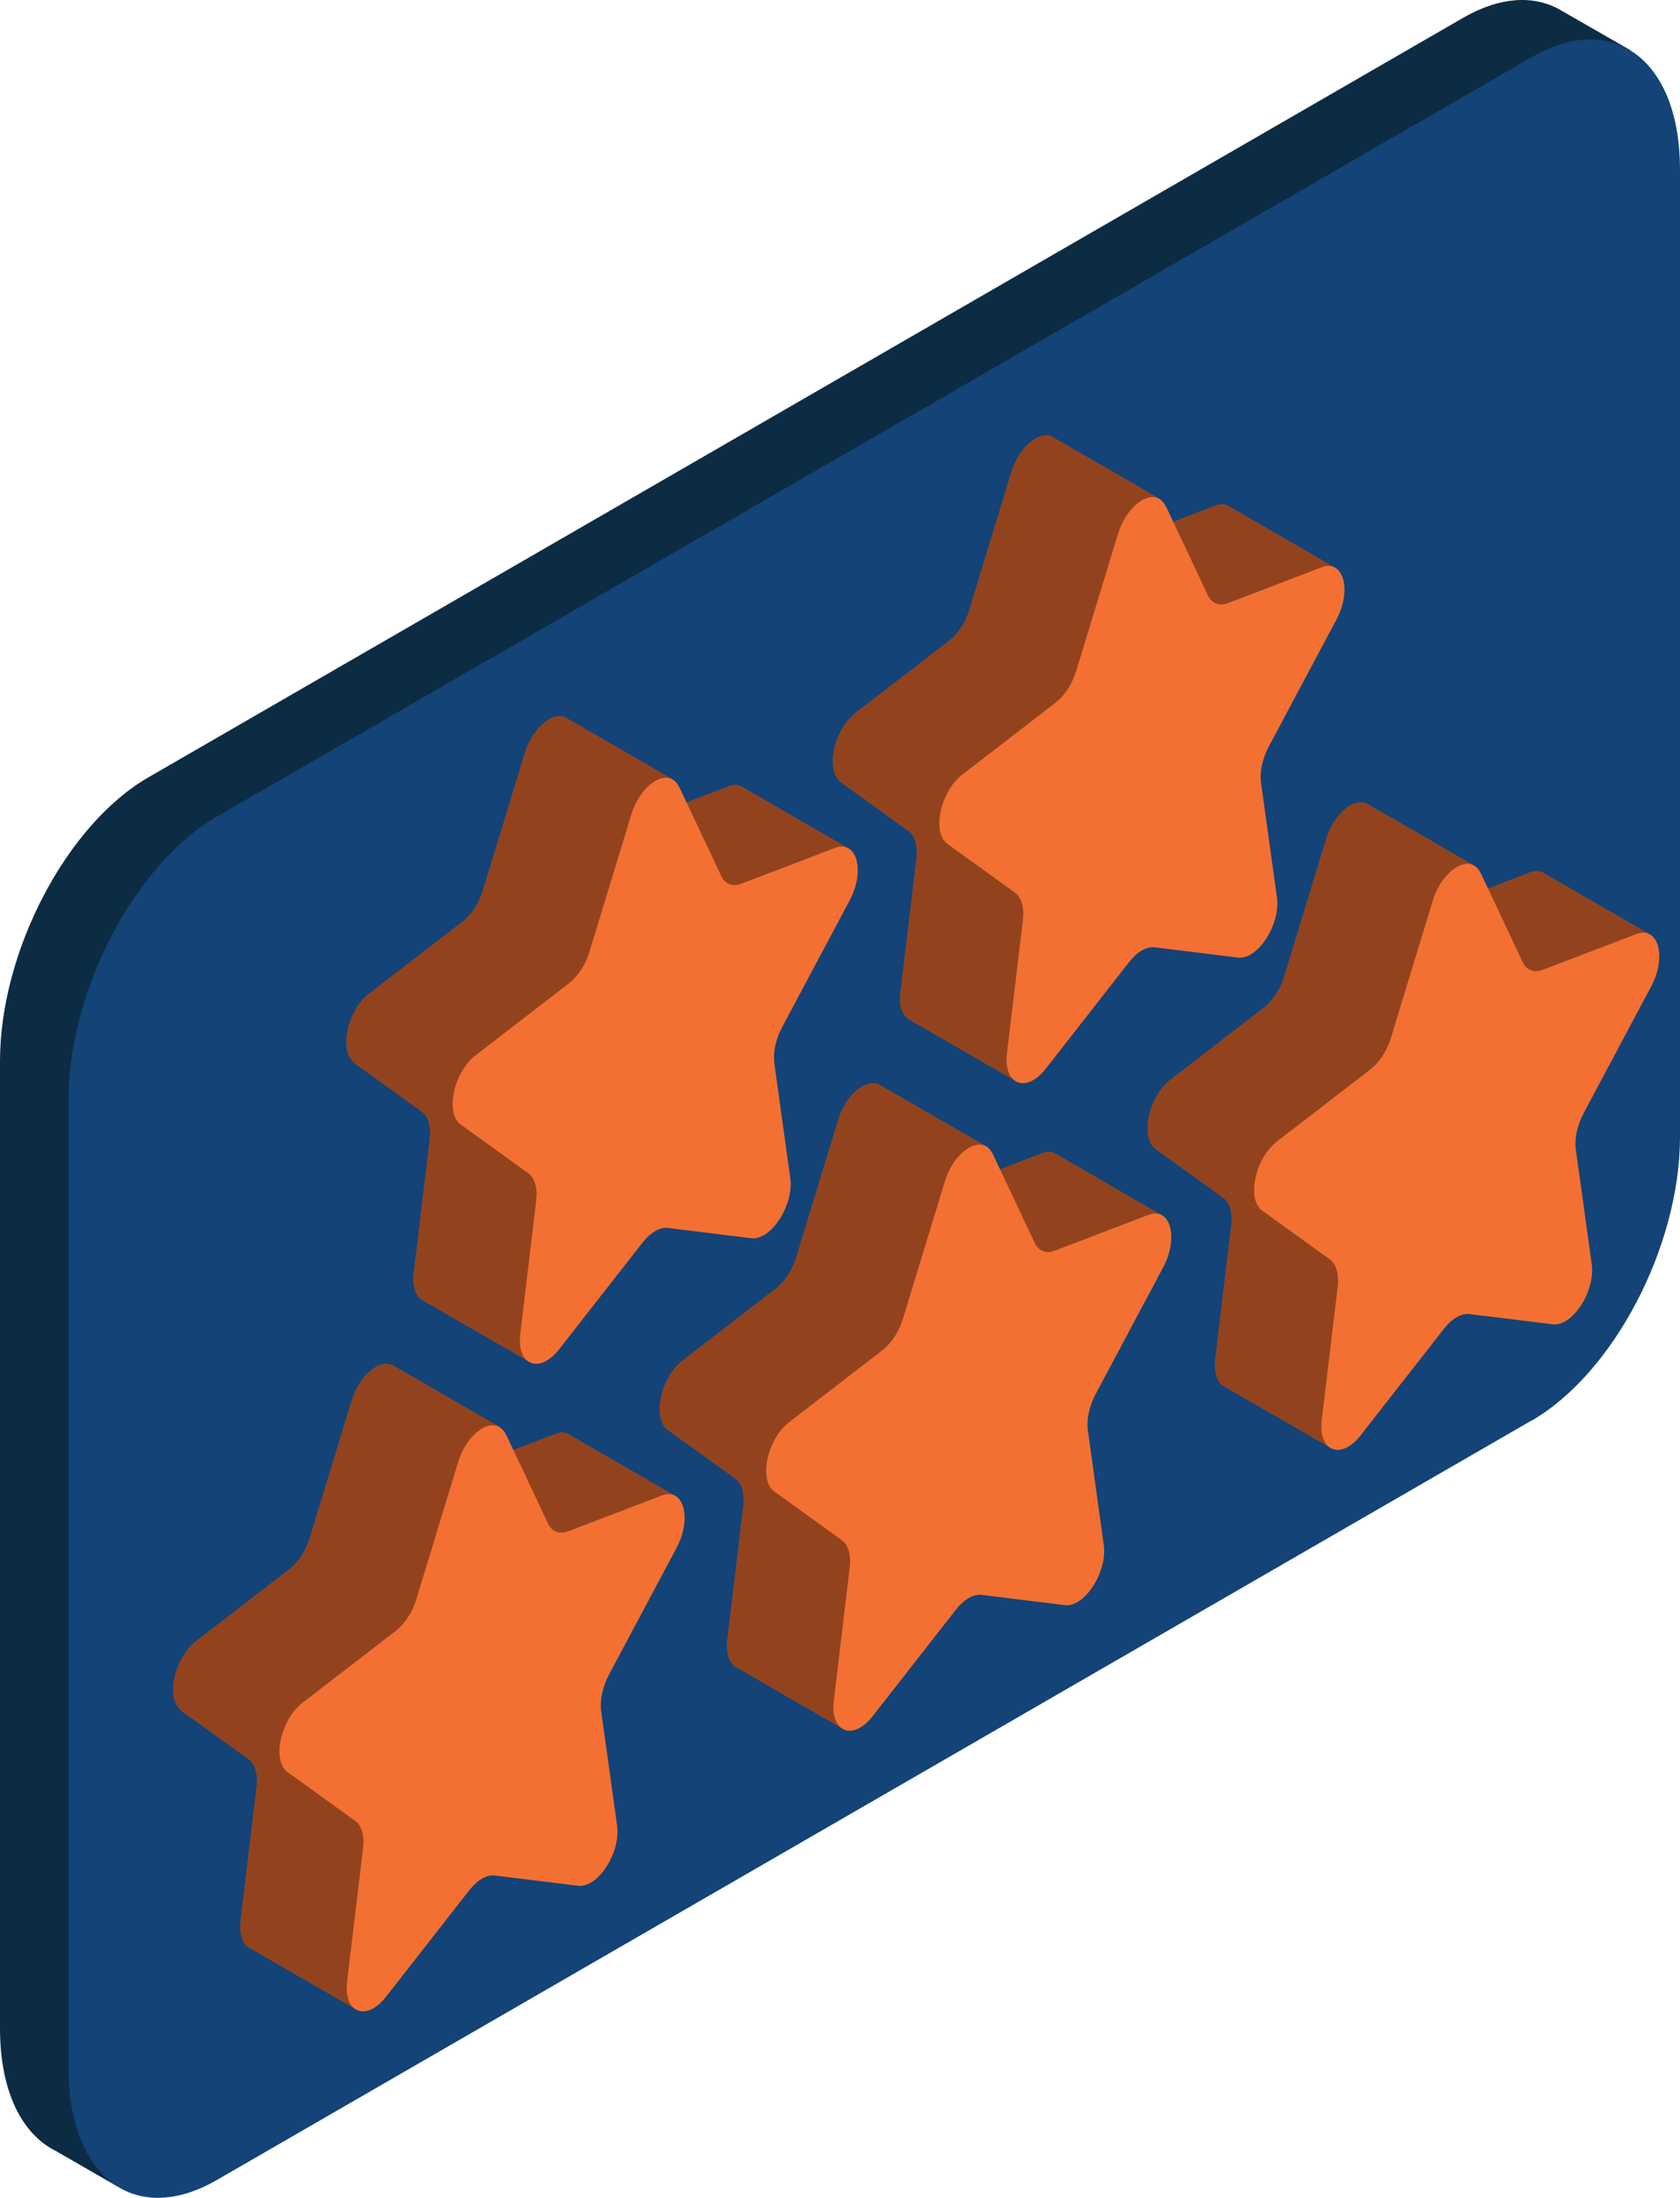 <?xml version="1.0" encoding="UTF-8"?> <svg xmlns="http://www.w3.org/2000/svg" id="Layer_2" viewBox="0 0 91.58 119.74"><defs><style>.cls-1{fill:#f37032;}.cls-2{fill:#0c2c44;}.cls-3{opacity:.4;}.cls-4{fill:#134377;}</style></defs><g id="Hero_-_Unexpanded"><path class="cls-2" d="M88.86,2.73h0c-.07-.05-.15-.09-.22-.13l-3.66-2.1h0c-1.41-.77-3.23-.68-5.22.47L8.09,42.35C3.62,44.93,0,51.85,0,57.81v52.7c0,3.4,1.18,5.75,3.03,6.67l3.35,1.93L88.86,2.73Z"></path><path class="cls-4" d="M83.49,77.39L11.82,118.77c-4.47,2.58-8.09-.16-8.09-6.12v-52.7c0-5.96,3.62-12.88,8.09-15.46L83.49,3.12c4.47-2.58,8.09.16,8.09,6.12v52.7c0,5.96-3.62,12.88-8.09,15.46Z"></path><path class="cls-1" d="M36.64,42.45l-2.62-.85-14.7,16.32,3.69,2.66c.34.25.5.8.42,1.48l-.87,7.27c-.1.8.13,1.34.51,1.53h0s5.78,3.33,5.78,3.33h0s1.26-10.95,1.26-10.95l16.07-17.07-9.09-1.89-.44-1.84Z"></path><path class="cls-3" d="M36.64,42.45l-2.62-.85-14.7,16.32,3.69,2.66c.34.25.5.8.42,1.48l-.87,7.27c-.1.8.13,1.34.51,1.53h0s5.78,3.33,5.78,3.33h0s1.26-10.95,1.26-10.95l16.07-17.07-9.09-1.89-.44-1.84Z"></path><path class="cls-1" d="M39.31,47.72c.21.45.62.61,1.1.43l5.1-1.95c.26-.1.49-.1.67-.02l-5.73-3.31s-.02-.01-.03-.02h0s0,0,0,0c-.2-.11-.44-.12-.73,0l-2.26.87,1.89,4.01Z"></path><path class="cls-1" d="M25.95,57.49l5.1-3.93c.47-.37.89-1,1.1-1.7l2.28-7.47c.43-1.43,1.54-2.28,2.22-1.94l-5.79-3.34h0c-.68-.38-1.81.48-2.25,1.92l-2.28,7.47c-.21.7-.62,1.33-1.1,1.7l-5.1,3.93c-1.2.92-1.67,3.16-.81,3.78l5.82,3.36c-.87-.63-.39-2.86.81-3.78h0Z"></path><path class="cls-3" d="M39.31,47.72c.21.45.62.61,1.1.43l5.1-1.95c.26-.1.49-.1.67-.02l-5.73-3.31s-.02-.01-.03-.02h0s0,0,0,0c-.2-.11-.44-.12-.73,0l-2.26.87,1.89,4.01Z"></path><path class="cls-3" d="M25.95,57.49l5.1-3.93c.47-.37.89-1,1.1-1.7l2.28-7.47c.43-1.43,1.54-2.28,2.22-1.94l-5.79-3.34h0c-.68-.38-1.81.48-2.25,1.92l-2.28,7.47c-.21.7-.62,1.33-1.1,1.7l-5.1,3.93c-1.2.92-1.67,3.16-.81,3.78l5.82,3.36c-.87-.63-.39-2.86.81-3.78h0Z"></path><path class="cls-1" d="M37.03,42.88l2.28,4.84c.21.45.62.61,1.1.43l5.1-1.95c1.2-.46,1.67,1.23.81,2.85l-3.69,6.92c-.34.65-.5,1.38-.42,1.96l.87,6.26c.2,1.47-1.05,3.4-2.12,3.27l-4.56-.56c-.42-.05-.93.24-1.36.78l-4.56,5.83c-1.07,1.37-2.32.88-2.12-.83l.87-7.27c.08-.68-.08-1.23-.42-1.48l-3.69-2.66c-.87-.63-.39-2.86.81-3.78l5.1-3.93c.47-.37.89-1,1.1-1.7l2.28-7.47c.53-1.75,2.08-2.65,2.61-1.51h0Z"></path><path class="cls-1" d="M63.17,27.16l-2.62-.85-14.7,16.32,3.69,2.66c.34.25.5.8.42,1.48l-.87,7.27c-.1.8.13,1.34.51,1.53h0s5.78,3.33,5.78,3.33h0s1.26-10.95,1.26-10.95l16.07-17.07-9.09-1.89-.44-1.84Z"></path><path class="cls-3" d="M63.17,27.16l-2.62-.85-14.7,16.32,3.69,2.66c.34.25.5.8.42,1.48l-.87,7.27c-.1.8.13,1.34.51,1.53h0s5.78,3.33,5.78,3.33h0s1.26-10.95,1.26-10.95l16.07-17.07-9.09-1.89-.44-1.84Z"></path><path class="cls-1" d="M65.84,32.43c.21.45.62.61,1.1.43l5.1-1.95c.26-.1.49-.1.67-.02l-5.73-3.31s-.02-.01-.03-.02h0s0,0,0,0c-.2-.11-.44-.12-.73,0l-2.26.87,1.89,4.01Z"></path><path class="cls-1" d="M52.47,42.19l5.1-3.93c.47-.37.89-1,1.1-1.7l2.28-7.47c.43-1.43,1.54-2.28,2.22-1.94l-5.79-3.34h0c-.68-.38-1.81.48-2.25,1.92l-2.28,7.47c-.21.7-.62,1.33-1.1,1.7l-5.1,3.93c-1.2.92-1.67,3.16-.81,3.78l5.82,3.36c-.87-.63-.39-2.86.81-3.78h0Z"></path><path class="cls-3" d="M65.84,32.43c.21.45.62.61,1.1.43l5.1-1.95c.26-.1.49-.1.67-.02l-5.73-3.31s-.02-.01-.03-.02h0s0,0,0,0c-.2-.11-.44-.12-.73,0l-2.26.87,1.89,4.01Z"></path><path class="cls-3" d="M52.47,42.19l5.1-3.93c.47-.37.89-1,1.1-1.7l2.28-7.47c.43-1.43,1.54-2.28,2.22-1.94l-5.79-3.34h0c-.68-.38-1.81.48-2.25,1.92l-2.28,7.47c-.21.7-.62,1.33-1.1,1.7l-5.1,3.93c-1.2.92-1.67,3.16-.81,3.78l5.82,3.36c-.87-.63-.39-2.86.81-3.78h0Z"></path><path class="cls-1" d="M63.56,27.59l2.28,4.84c.21.45.62.61,1.1.43l5.1-1.95c1.2-.46,1.67,1.23.81,2.85l-3.69,6.92c-.34.65-.5,1.38-.42,1.96l.87,6.26c.2,1.47-1.05,3.4-2.12,3.27l-4.56-.56c-.42-.05-.93.24-1.36.78l-4.56,5.83c-1.07,1.37-2.32.88-2.12-.83l.87-7.27c.08-.68-.08-1.23-.42-1.48l-3.69-2.66c-.87-.63-.39-2.86.81-3.78l5.1-3.93c.47-.37.89-1,1.1-1.7l2.28-7.47c.53-1.75,2.08-2.65,2.61-1.51h0Z"></path><path class="cls-1" d="M27.2,77.73l-2.62-.85-14.7,16.32,3.69,2.66c.34.25.5.8.42,1.48l-.87,7.27c-.1.8.13,1.34.51,1.53h0s5.78,3.33,5.78,3.33h0s1.26-10.95,1.26-10.95l16.07-17.07-9.09-1.89-.44-1.84Z"></path><path class="cls-3" d="M27.2,77.73l-2.62-.85-14.7,16.32,3.69,2.66c.34.25.5.8.42,1.48l-.87,7.27c-.1.8.13,1.34.51,1.53h0s5.78,3.33,5.78,3.33h0s1.26-10.95,1.26-10.95l16.07-17.07-9.09-1.89-.44-1.84Z"></path><path class="cls-1" d="M29.87,83c.21.45.62.61,1.1.43l5.1-1.95c.26-.1.49-.1.67-.02l-5.73-3.31s-.02-.01-.03-.02h0s0,0,0,0c-.2-.11-.44-.12-.73,0l-2.26.87,1.89,4.01Z"></path><path class="cls-1" d="M16.51,92.77l5.1-3.93c.47-.37.89-1,1.1-1.7l2.28-7.47c.43-1.43,1.54-2.28,2.22-1.94l-5.79-3.34h0c-.68-.38-1.81.48-2.25,1.92l-2.28,7.47c-.21.7-.62,1.33-1.1,1.7l-5.1,3.93c-1.2.92-1.67,3.16-.81,3.78l5.82,3.36c-.87-.63-.39-2.86.81-3.78h0Z"></path><path class="cls-3" d="M29.87,83c.21.45.62.61,1.1.43l5.1-1.95c.26-.1.49-.1.67-.02l-5.73-3.31s-.02-.01-.03-.02h0s0,0,0,0c-.2-.11-.44-.12-.73,0l-2.26.87,1.89,4.01Z"></path><path class="cls-3" d="M16.51,92.77l5.1-3.93c.47-.37.89-1,1.1-1.7l2.28-7.47c.43-1.43,1.54-2.28,2.22-1.94l-5.79-3.34h0c-.68-.38-1.81.48-2.25,1.92l-2.28,7.47c-.21.7-.62,1.33-1.1,1.7l-5.1,3.93c-1.2.92-1.67,3.16-.81,3.78l5.82,3.36c-.87-.63-.39-2.86.81-3.78h0Z"></path><path class="cls-1" d="M27.59,78.16l2.28,4.84c.21.45.62.61,1.1.43l5.1-1.95c1.2-.46,1.67,1.23.81,2.85l-3.69,6.92c-.34.65-.5,1.38-.42,1.96l.87,6.26c.2,1.47-1.05,3.4-2.12,3.27l-4.56-.56c-.42-.05-.93.24-1.36.78l-4.56,5.83c-1.07,1.37-2.32.88-2.12-.83l.87-7.27c.08-.68-.08-1.23-.42-1.48l-3.69-2.66c-.87-.63-.39-2.86.81-3.78l5.1-3.93c.47-.37.89-1,1.1-1.7l2.28-7.47c.53-1.75,2.08-2.65,2.61-1.51h0Z"></path><path class="cls-1" d="M53.73,62.44l-2.62-.85-14.7,16.32,3.69,2.66c.34.25.5.8.42,1.48l-.87,7.27c-.1.8.13,1.34.51,1.53h0s5.78,3.33,5.78,3.33h0s1.26-10.95,1.26-10.95l16.07-17.07-9.09-1.89-.44-1.84Z"></path><path class="cls-3" d="M53.73,62.44l-2.62-.85-14.7,16.32,3.69,2.66c.34.25.5.8.42,1.48l-.87,7.27c-.1.8.13,1.34.51,1.53h0s5.78,3.33,5.78,3.33h0s1.26-10.95,1.26-10.95l16.07-17.07-9.09-1.89-.44-1.84Z"></path><path class="cls-1" d="M56.4,67.71c.21.45.62.61,1.1.43l5.1-1.95c.26-.1.49-.1.67-.02l-5.73-3.31s-.02-.01-.03-.02h0s0,0,0,0c-.2-.11-.44-.12-.73,0l-2.26.87,1.89,4.01Z"></path><path class="cls-1" d="M43.03,77.48l5.1-3.93c.47-.37.89-1,1.1-1.7l2.28-7.47c.44-1.43,1.54-2.28,2.22-1.94l-5.79-3.34h0c-.68-.38-1.81.47-2.25,1.92l-2.28,7.47c-.21.7-.62,1.33-1.1,1.7l-5.1,3.93c-1.2.92-1.67,3.16-.81,3.78l5.82,3.36c-.86-.63-.39-2.86.81-3.78h0Z"></path><path class="cls-3" d="M56.4,67.71c.21.45.62.61,1.1.43l5.1-1.95c.26-.1.49-.1.67-.02l-5.73-3.31s-.02-.01-.03-.02h0s0,0,0,0c-.2-.11-.44-.12-.73,0l-2.26.87,1.89,4.01Z"></path><path class="cls-3" d="M43.03,77.48l5.1-3.93c.47-.37.89-1,1.1-1.7l2.28-7.47c.44-1.43,1.54-2.28,2.22-1.94l-5.79-3.34h0c-.68-.38-1.81.47-2.25,1.92l-2.28,7.47c-.21.7-.62,1.33-1.1,1.7l-5.1,3.93c-1.2.92-1.67,3.16-.81,3.78l5.82,3.36c-.86-.63-.39-2.86.81-3.78h0Z"></path><path class="cls-1" d="M54.12,62.87l2.28,4.84c.21.45.62.61,1.1.43l5.1-1.95c1.2-.46,1.67,1.23.81,2.85l-3.69,6.92c-.34.65-.5,1.38-.42,1.96l.87,6.26c.2,1.47-1.05,3.4-2.12,3.27l-4.56-.56c-.42-.05-.93.24-1.36.78l-4.56,5.83c-1.07,1.37-2.32.88-2.12-.83l.87-7.27c.08-.68-.08-1.23-.42-1.48l-3.69-2.66c-.87-.62-.39-2.86.81-3.78l5.1-3.93c.47-.37.89-1,1.1-1.7l2.28-7.47c.53-1.75,2.08-2.65,2.61-1.51h0Z"></path><path class="cls-1" d="M80.33,47.14l-2.62-.85-14.7,16.32,3.69,2.66c.34.25.5.8.42,1.48l-.87,7.27c-.1.8.13,1.34.51,1.53h0s5.78,3.33,5.78,3.33h0s1.26-10.95,1.26-10.95l16.07-17.07-9.09-1.89-.44-1.84Z"></path><path class="cls-3" d="M80.33,47.14l-2.62-.85-14.7,16.32,3.69,2.66c.34.25.5.8.42,1.48l-.87,7.27c-.1.8.13,1.34.51,1.53h0s5.78,3.33,5.78,3.33h0s1.26-10.95,1.26-10.95l16.07-17.07-9.09-1.89-.44-1.84Z"></path><path class="cls-1" d="M83,52.41c.21.45.62.61,1.1.43l5.1-1.95c.26-.1.49-.1.67-.02l-5.73-3.31s-.02-.01-.03-.02h0s0,0,0,0c-.2-.11-.44-.12-.73,0l-2.27.87,1.89,4.01Z"></path><path class="cls-1" d="M69.63,62.18l5.1-3.93c.47-.37.89-1,1.1-1.7l2.28-7.47c.43-1.43,1.54-2.28,2.22-1.94l-5.79-3.34h0c-.68-.38-1.81.48-2.25,1.92l-2.28,7.47c-.21.7-.62,1.33-1.1,1.7l-5.1,3.93c-1.2.92-1.67,3.16-.81,3.78l5.82,3.36c-.87-.63-.39-2.86.81-3.78Z"></path><path class="cls-3" d="M83,52.41c.21.45.62.61,1.1.43l5.1-1.95c.26-.1.49-.1.67-.02l-5.73-3.31s-.02-.01-.03-.02h0s0,0,0,0c-.2-.11-.44-.12-.73,0l-2.27.87,1.89,4.01Z"></path><path class="cls-3" d="M69.63,62.18l5.1-3.93c.47-.37.89-1,1.1-1.7l2.28-7.47c.43-1.43,1.54-2.28,2.22-1.94l-5.79-3.34h0c-.68-.38-1.81.48-2.25,1.92l-2.28,7.47c-.21.7-.62,1.33-1.1,1.7l-5.1,3.93c-1.2.92-1.67,3.16-.81,3.78l5.82,3.36c-.87-.63-.39-2.86.81-3.78Z"></path><path class="cls-1" d="M80.72,47.57l2.28,4.84c.21.45.62.61,1.1.43l5.1-1.95c1.2-.46,1.67,1.23.81,2.85l-3.69,6.92c-.34.65-.5,1.38-.42,1.96l.87,6.26c.2,1.47-1.05,3.4-2.12,3.27l-4.56-.56c-.42-.05-.93.24-1.36.78l-4.56,5.83c-1.07,1.37-2.32.88-2.12-.83l.87-7.27c.08-.68-.08-1.23-.42-1.48l-3.69-2.66c-.87-.63-.39-2.86.81-3.78l5.1-3.93c.47-.37.89-1,1.1-1.7l2.28-7.47c.53-1.75,2.08-2.65,2.61-1.51h0Z"></path></g></svg> 